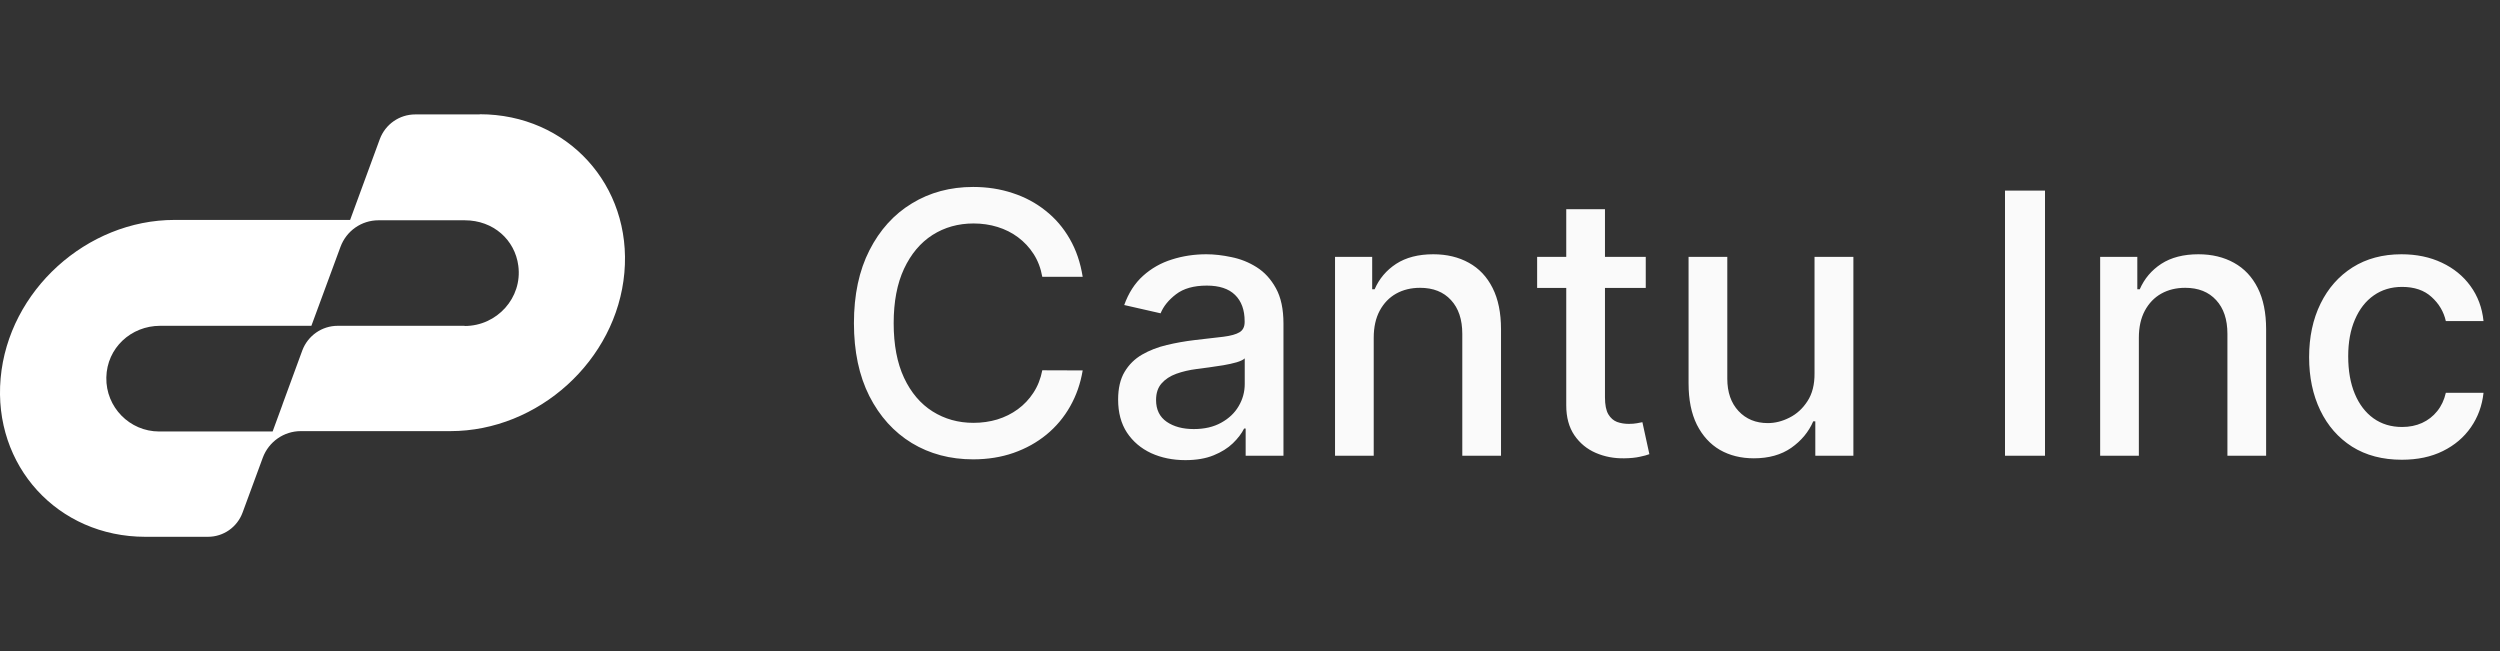<svg width="96" height="25" viewBox="0 0 96 25" fill="none" xmlns="http://www.w3.org/2000/svg">
<rect x="0" y="0" width="96" height="25" fill="#333333" stroke="none"/>
<path d="M18.422 4.394H15.944C15.339 4.394 14.798 4.771 14.585 5.341L13.837 7.377L13.445 8.445H6.703C3.335 8.445 0.323 11.158 0.024 14.526C-0.275 17.886 2.217 20.613 5.578 20.613H7.984C8.582 20.613 9.109 20.243 9.316 19.68L10.092 17.573C10.32 16.961 10.903 16.555 11.551 16.555H17.297C20.665 16.555 23.677 13.842 23.976 10.474C24.275 7.114 21.783 4.387 18.422 4.387V4.394ZM17.838 12.511H12.968C12.363 12.511 11.822 12.888 11.608 13.458L10.861 15.494L10.832 15.579L10.469 16.569H6.112C4.98 16.569 4.061 15.636 4.083 14.497C4.104 13.358 5.037 12.511 6.147 12.511H11.957L13.075 9.478C13.303 8.865 13.88 8.459 14.535 8.459H17.845C18.949 8.459 19.775 9.214 19.903 10.204C20.067 11.436 19.084 12.518 17.845 12.518L17.838 12.511Z" fill="white"/>
<path d="M41.575 10.629H40.024C39.965 10.298 39.853 10.006 39.691 9.754C39.529 9.502 39.33 9.289 39.094 9.113C38.859 8.937 38.596 8.805 38.304 8.715C38.016 8.626 37.709 8.581 37.384 8.581C36.798 8.581 36.272 8.728 35.808 9.023C35.347 9.318 34.983 9.751 34.715 10.321C34.449 10.891 34.317 11.587 34.317 12.409C34.317 13.238 34.449 13.937 34.715 14.507C34.983 15.077 35.349 15.508 35.813 15.8C36.277 16.091 36.799 16.237 37.379 16.237C37.701 16.237 38.006 16.194 38.294 16.108C38.586 16.018 38.849 15.887 39.084 15.715C39.32 15.543 39.519 15.332 39.681 15.084C39.847 14.832 39.961 14.544 40.024 14.219L41.575 14.224C41.492 14.724 41.332 15.185 41.093 15.606C40.858 16.023 40.554 16.385 40.183 16.69C39.815 16.991 39.394 17.225 38.92 17.391C38.447 17.556 37.929 17.639 37.369 17.639C36.488 17.639 35.702 17.43 35.013 17.013C34.323 16.592 33.78 15.99 33.382 15.208C32.988 14.426 32.791 13.493 32.791 12.409C32.791 11.322 32.989 10.389 33.387 9.61C33.785 8.828 34.328 8.228 35.018 7.81C35.707 7.389 36.491 7.179 37.369 7.179C37.91 7.179 38.413 7.257 38.881 7.413C39.351 7.565 39.774 7.79 40.148 8.089C40.523 8.384 40.833 8.745 41.078 9.173C41.323 9.597 41.489 10.082 41.575 10.629ZM45.517 17.669C45.033 17.669 44.595 17.579 44.204 17.401C43.813 17.218 43.503 16.955 43.274 16.61C43.049 16.265 42.936 15.843 42.936 15.342C42.936 14.912 43.019 14.557 43.185 14.278C43.351 14 43.574 13.78 43.856 13.617C44.138 13.455 44.453 13.332 44.801 13.249C45.149 13.166 45.503 13.104 45.864 13.06C46.322 13.007 46.693 12.964 46.978 12.931C47.263 12.895 47.47 12.837 47.6 12.757C47.729 12.678 47.794 12.548 47.794 12.369V12.335C47.794 11.9 47.671 11.564 47.426 11.325C47.184 11.087 46.822 10.967 46.342 10.967C45.841 10.967 45.447 11.078 45.159 11.3C44.873 11.519 44.676 11.763 44.567 12.031L43.17 11.713C43.336 11.249 43.578 10.874 43.896 10.589C44.217 10.301 44.587 10.092 45.004 9.963C45.422 9.83 45.861 9.764 46.322 9.764C46.627 9.764 46.95 9.801 47.291 9.874C47.636 9.943 47.958 10.072 48.256 10.261C48.557 10.45 48.804 10.72 48.997 11.072C49.189 11.42 49.285 11.872 49.285 12.429V17.5H47.833V16.456H47.774C47.678 16.648 47.533 16.837 47.341 17.023C47.149 17.208 46.902 17.363 46.6 17.485C46.299 17.608 45.937 17.669 45.517 17.669ZM45.84 16.476C46.251 16.476 46.602 16.395 46.894 16.232C47.189 16.07 47.412 15.858 47.565 15.596C47.721 15.331 47.798 15.047 47.798 14.746V13.761C47.745 13.814 47.643 13.864 47.49 13.911C47.341 13.954 47.17 13.992 46.978 14.025C46.786 14.055 46.599 14.083 46.416 14.109C46.234 14.133 46.082 14.152 45.959 14.169C45.671 14.206 45.407 14.267 45.169 14.353C44.933 14.439 44.744 14.563 44.602 14.726C44.462 14.885 44.393 15.097 44.393 15.362C44.393 15.73 44.529 16.009 44.801 16.197C45.072 16.383 45.419 16.476 45.84 16.476ZM52.751 12.966V17.5H51.265V9.864H52.692V11.107H52.786C52.962 10.702 53.237 10.377 53.611 10.132C53.989 9.887 54.465 9.764 55.038 9.764C55.559 9.764 56.014 9.874 56.406 10.092C56.797 10.308 57.1 10.629 57.315 11.057C57.531 11.484 57.639 12.013 57.639 12.643V17.5H56.152V12.822C56.152 12.268 56.008 11.836 55.719 11.524C55.431 11.209 55.035 11.052 54.531 11.052C54.187 11.052 53.88 11.126 53.611 11.276C53.346 11.425 53.136 11.643 52.98 11.932C52.828 12.217 52.751 12.562 52.751 12.966ZM63.197 9.864V11.057H59.026V9.864H63.197ZM60.144 8.034H61.631V15.258C61.631 15.546 61.674 15.763 61.76 15.909C61.846 16.052 61.957 16.149 62.093 16.202C62.232 16.252 62.383 16.277 62.545 16.277C62.665 16.277 62.769 16.269 62.859 16.252C62.948 16.236 63.018 16.222 63.068 16.212L63.336 17.44C63.25 17.474 63.127 17.507 62.968 17.54C62.809 17.576 62.61 17.596 62.371 17.599C61.98 17.606 61.616 17.537 61.278 17.391C60.94 17.245 60.666 17.019 60.457 16.715C60.249 16.41 60.144 16.027 60.144 15.566V8.034ZM69.678 14.333V9.864H71.17V17.5H69.708V16.178H69.629C69.453 16.585 69.171 16.925 68.784 17.197C68.399 17.465 67.92 17.599 67.347 17.599C66.856 17.599 66.422 17.492 66.044 17.276C65.67 17.058 65.375 16.734 65.159 16.307C64.947 15.879 64.841 15.351 64.841 14.721V9.864H66.328V14.542C66.328 15.062 66.472 15.477 66.76 15.785C67.049 16.093 67.423 16.247 67.884 16.247C68.162 16.247 68.439 16.178 68.714 16.038C68.992 15.899 69.223 15.689 69.405 15.407C69.591 15.125 69.682 14.767 69.678 14.333ZM78.528 7.318V17.5H76.992V7.318H78.528ZM82.132 12.966V17.5H80.646V9.864H82.073V11.107H82.167C82.343 10.702 82.618 10.377 82.992 10.132C83.37 9.887 83.846 9.764 84.419 9.764C84.94 9.764 85.395 9.874 85.786 10.092C86.177 10.308 86.481 10.629 86.696 11.057C86.912 11.484 87.019 12.013 87.019 12.643V17.5H85.533V12.822C85.533 12.268 85.389 11.836 85.1 11.524C84.812 11.209 84.416 11.052 83.912 11.052C83.567 11.052 83.261 11.126 82.992 11.276C82.727 11.425 82.517 11.643 82.361 11.932C82.209 12.217 82.132 12.562 82.132 12.966ZM92.23 17.654C91.49 17.654 90.854 17.487 90.32 17.152C89.79 16.814 89.382 16.348 89.097 15.755C88.812 15.162 88.67 14.482 88.67 13.717C88.67 12.941 88.816 12.257 89.107 11.663C89.399 11.067 89.81 10.601 90.34 10.266C90.871 9.932 91.495 9.764 92.215 9.764C92.795 9.764 93.312 9.872 93.766 10.087C94.22 10.3 94.586 10.598 94.865 10.982C95.146 11.367 95.314 11.816 95.367 12.329H93.92C93.84 11.972 93.658 11.663 93.373 11.405C93.091 11.146 92.713 11.017 92.24 11.017C91.825 11.017 91.462 11.126 91.151 11.345C90.843 11.561 90.602 11.869 90.43 12.27C90.257 12.668 90.171 13.138 90.171 13.682C90.171 14.239 90.256 14.719 90.425 15.124C90.594 15.528 90.833 15.841 91.141 16.063C91.452 16.285 91.819 16.396 92.24 16.396C92.521 16.396 92.776 16.345 93.005 16.242C93.237 16.136 93.431 15.985 93.587 15.79C93.746 15.594 93.857 15.359 93.92 15.084H95.367C95.314 15.578 95.153 16.018 94.884 16.406C94.616 16.794 94.256 17.099 93.806 17.321C93.358 17.543 92.833 17.654 92.23 17.654Z" fill="#FAFAFA"/>
</svg>
